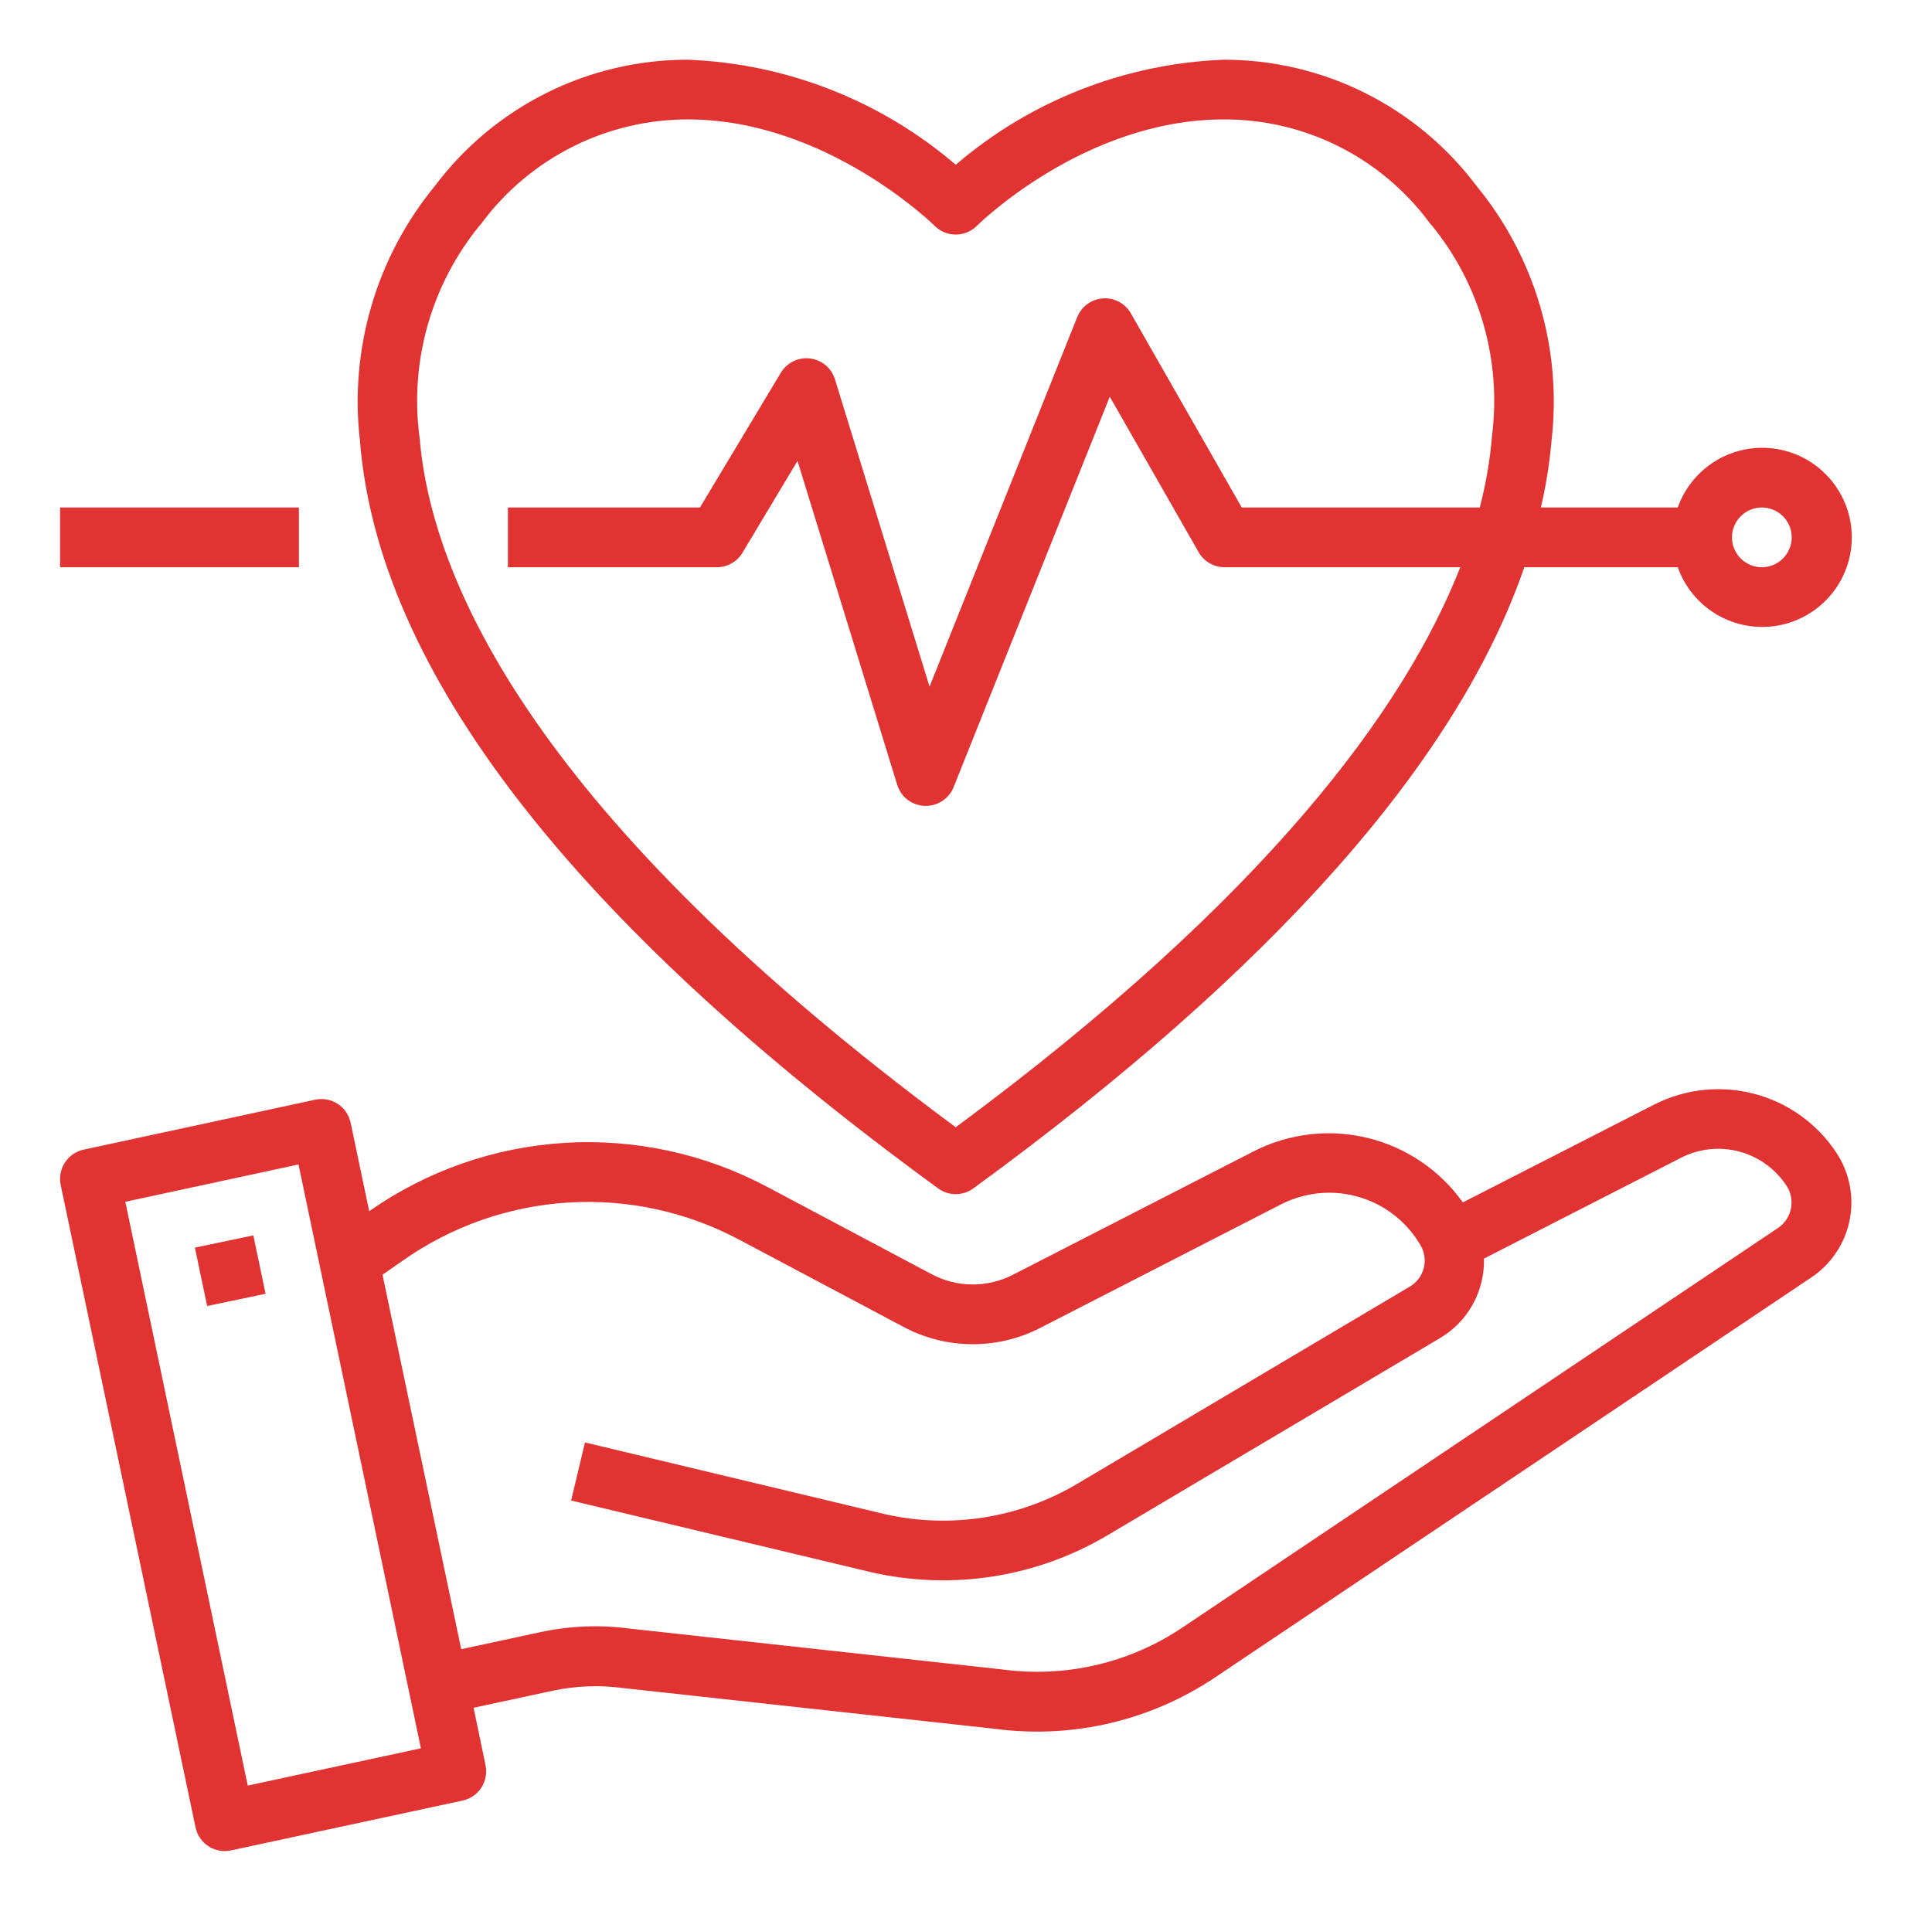 <svg xmlns="http://www.w3.org/2000/svg" width="91" height="90" viewBox="0 0 91 90" fill="none"><path d="M86.525 54.344L86.505 54.311C85.605 52.94 84.23 51.949 82.645 51.529C81.06 51.108 79.375 51.287 77.913 52.031L68.902 56.639C67.823 55.124 66.235 54.047 64.428 53.605C62.621 53.163 60.715 53.385 59.058 54.23L47.71 60.047C47.118 60.352 46.461 60.509 45.795 60.505C45.129 60.5 44.474 60.335 43.886 60.023L36.152 55.916C33.225 54.354 29.922 53.633 26.61 53.834C23.298 54.034 20.107 55.148 17.39 57.053L16.516 52.888C16.478 52.706 16.405 52.534 16.3 52.381C16.195 52.229 16.061 52.098 15.906 51.997C15.751 51.896 15.577 51.827 15.395 51.794C15.212 51.76 15.025 51.763 14.844 51.802L3.939 54.154C3.576 54.233 3.259 54.452 3.056 54.763C2.854 55.074 2.783 55.453 2.859 55.817L9.208 86.069C9.273 86.386 9.445 86.672 9.696 86.877C9.946 87.082 10.26 87.194 10.583 87.194C10.683 87.194 10.781 87.183 10.879 87.163L21.79 84.815C22.153 84.737 22.471 84.518 22.673 84.206C22.875 83.894 22.946 83.515 22.87 83.151L22.307 80.444L26.035 79.641C27.122 79.409 28.24 79.366 29.341 79.515L46.874 81.437C50.515 81.919 54.205 81.052 57.251 79.001L85.338 60.158C86.257 59.536 86.895 58.58 87.117 57.493C87.339 56.407 87.126 55.276 86.525 54.344ZM11.669 84.109L5.903 56.61L14.06 54.852L19.825 82.353L11.669 84.109ZM83.773 57.826L55.686 76.67C53.196 78.341 50.179 79.041 47.208 78.639L29.675 76.716C28.264 76.526 26.83 76.583 25.439 76.885L21.724 77.684L18.017 60.047L18.977 59.377C21.271 57.763 23.967 56.818 26.766 56.645C29.565 56.473 32.357 57.081 34.831 58.401L42.566 62.508C43.554 63.033 44.655 63.311 45.774 63.319C46.894 63.327 47.998 63.063 48.994 62.551L60.345 56.728C61.48 56.148 62.794 56.026 64.016 56.386C65.238 56.747 66.275 57.563 66.913 58.666C67.101 58.989 67.154 59.372 67.061 59.734C66.967 60.095 66.736 60.406 66.416 60.598L50.767 69.879C48.031 71.511 44.772 72.027 41.666 71.321L27.553 67.946L26.9 70.682L41.026 74.057C44.839 74.931 48.841 74.301 52.201 72.298L67.85 63.017C68.491 62.632 69.018 62.084 69.378 61.428C69.737 60.773 69.916 60.033 69.896 59.286L79.189 54.531C80.03 54.104 80.999 54.001 81.912 54.242C82.824 54.483 83.616 55.051 84.137 55.838L84.153 55.862C84.355 56.175 84.429 56.554 84.358 56.92C84.287 57.286 84.078 57.611 83.773 57.826Z" fill="#E23333"></path><path d="M11.932 58.192L9.18 58.77L9.757 61.52L12.51 60.942L11.932 58.192Z" fill="#E23333"></path><path d="M44.188 55.98C44.429 56.155 44.719 56.25 45.017 56.25C45.314 56.25 45.605 56.155 45.845 55.98C59.955 45.688 68.642 35.873 71.797 26.719H79.025C79.357 27.657 80.01 28.448 80.868 28.951C81.727 29.455 82.736 29.639 83.716 29.471C84.697 29.302 85.587 28.793 86.228 28.032C86.87 27.271 87.222 26.308 87.222 25.312C87.222 24.317 86.87 23.354 86.228 22.593C85.587 21.832 84.697 21.323 83.716 21.154C82.736 20.986 81.727 21.17 80.868 21.674C80.01 22.177 79.357 22.968 79.025 23.906H72.579C72.819 22.87 72.986 21.817 73.079 20.758C73.327 18.622 73.142 16.458 72.534 14.396C71.927 12.334 70.909 10.415 69.543 8.755C68.156 6.908 66.358 5.409 64.291 4.377C62.224 3.346 59.945 2.81 57.635 2.813C52.992 2.994 48.546 4.737 45.017 7.76C41.487 4.737 37.042 2.994 32.398 2.813C30.088 2.81 27.809 3.346 25.741 4.377C23.674 5.409 21.875 6.908 20.488 8.755C19.122 10.416 18.105 12.334 17.498 14.396C16.891 16.459 16.706 18.622 16.954 20.758C17.802 31.565 26.965 43.417 44.188 55.98ZM82.986 23.906C83.264 23.906 83.535 23.989 83.767 24.143C83.998 24.298 84.178 24.517 84.285 24.774C84.391 25.031 84.419 25.314 84.365 25.587C84.311 25.86 84.177 26.11 83.98 26.307C83.783 26.503 83.533 26.637 83.26 26.692C82.987 26.746 82.704 26.718 82.447 26.612C82.19 26.505 81.971 26.325 81.816 26.094C81.662 25.863 81.579 25.591 81.579 25.312C81.579 24.94 81.727 24.582 81.991 24.318C82.255 24.054 82.612 23.906 82.986 23.906ZM22.579 10.636C22.644 10.57 22.703 10.499 22.754 10.422C23.882 8.931 25.34 7.723 27.013 6.89C28.686 6.058 30.53 5.625 32.398 5.625C38.915 5.625 43.972 10.588 44.023 10.637C44.153 10.768 44.308 10.871 44.479 10.942C44.65 11.013 44.833 11.049 45.017 11.049C45.202 11.049 45.385 11.013 45.556 10.942C45.727 10.871 45.882 10.768 46.012 10.637C46.063 10.585 51.083 5.625 57.635 5.625C59.505 5.618 61.351 6.048 63.025 6.881C64.7 7.714 66.156 8.926 67.279 10.422C67.33 10.499 67.389 10.57 67.455 10.636C68.57 12.008 69.395 13.593 69.879 15.294C70.364 16.995 70.499 18.777 70.276 20.531C70.182 21.671 69.989 22.8 69.699 23.906H58.489L53.269 14.766C53.138 14.535 52.944 14.346 52.711 14.22C52.477 14.094 52.212 14.037 51.948 14.056C51.683 14.074 51.429 14.167 51.215 14.324C51 14.48 50.835 14.695 50.737 14.941L43.783 32.344L39.328 17.868C39.249 17.608 39.095 17.377 38.887 17.203C38.679 17.029 38.424 16.918 38.154 16.885C37.885 16.852 37.611 16.898 37.367 17.018C37.123 17.137 36.919 17.324 36.779 17.557L32.969 23.906H23.923V26.719H33.767C34.009 26.719 34.248 26.656 34.459 26.536C34.67 26.417 34.847 26.245 34.972 26.037L37.564 21.71L42.262 36.976C42.349 37.253 42.519 37.496 42.749 37.672C42.98 37.848 43.259 37.949 43.549 37.96H43.611C43.892 37.96 44.166 37.876 44.399 37.718C44.632 37.561 44.813 37.337 44.917 37.076L52.272 18.686L56.452 25.999C56.574 26.216 56.751 26.397 56.965 26.524C57.18 26.65 57.424 26.718 57.673 26.719H68.782C66.179 33.345 59.705 42.233 45.017 53.099C25.201 38.44 20.336 27.377 19.766 20.644C19.526 18.872 19.651 17.07 20.135 15.348C20.619 13.627 21.451 12.023 22.579 10.636Z" fill="#E23333"></path><path d="M14.079 23.906H2.829V26.719H14.079V23.906Z" fill="#E23333"></path></svg>